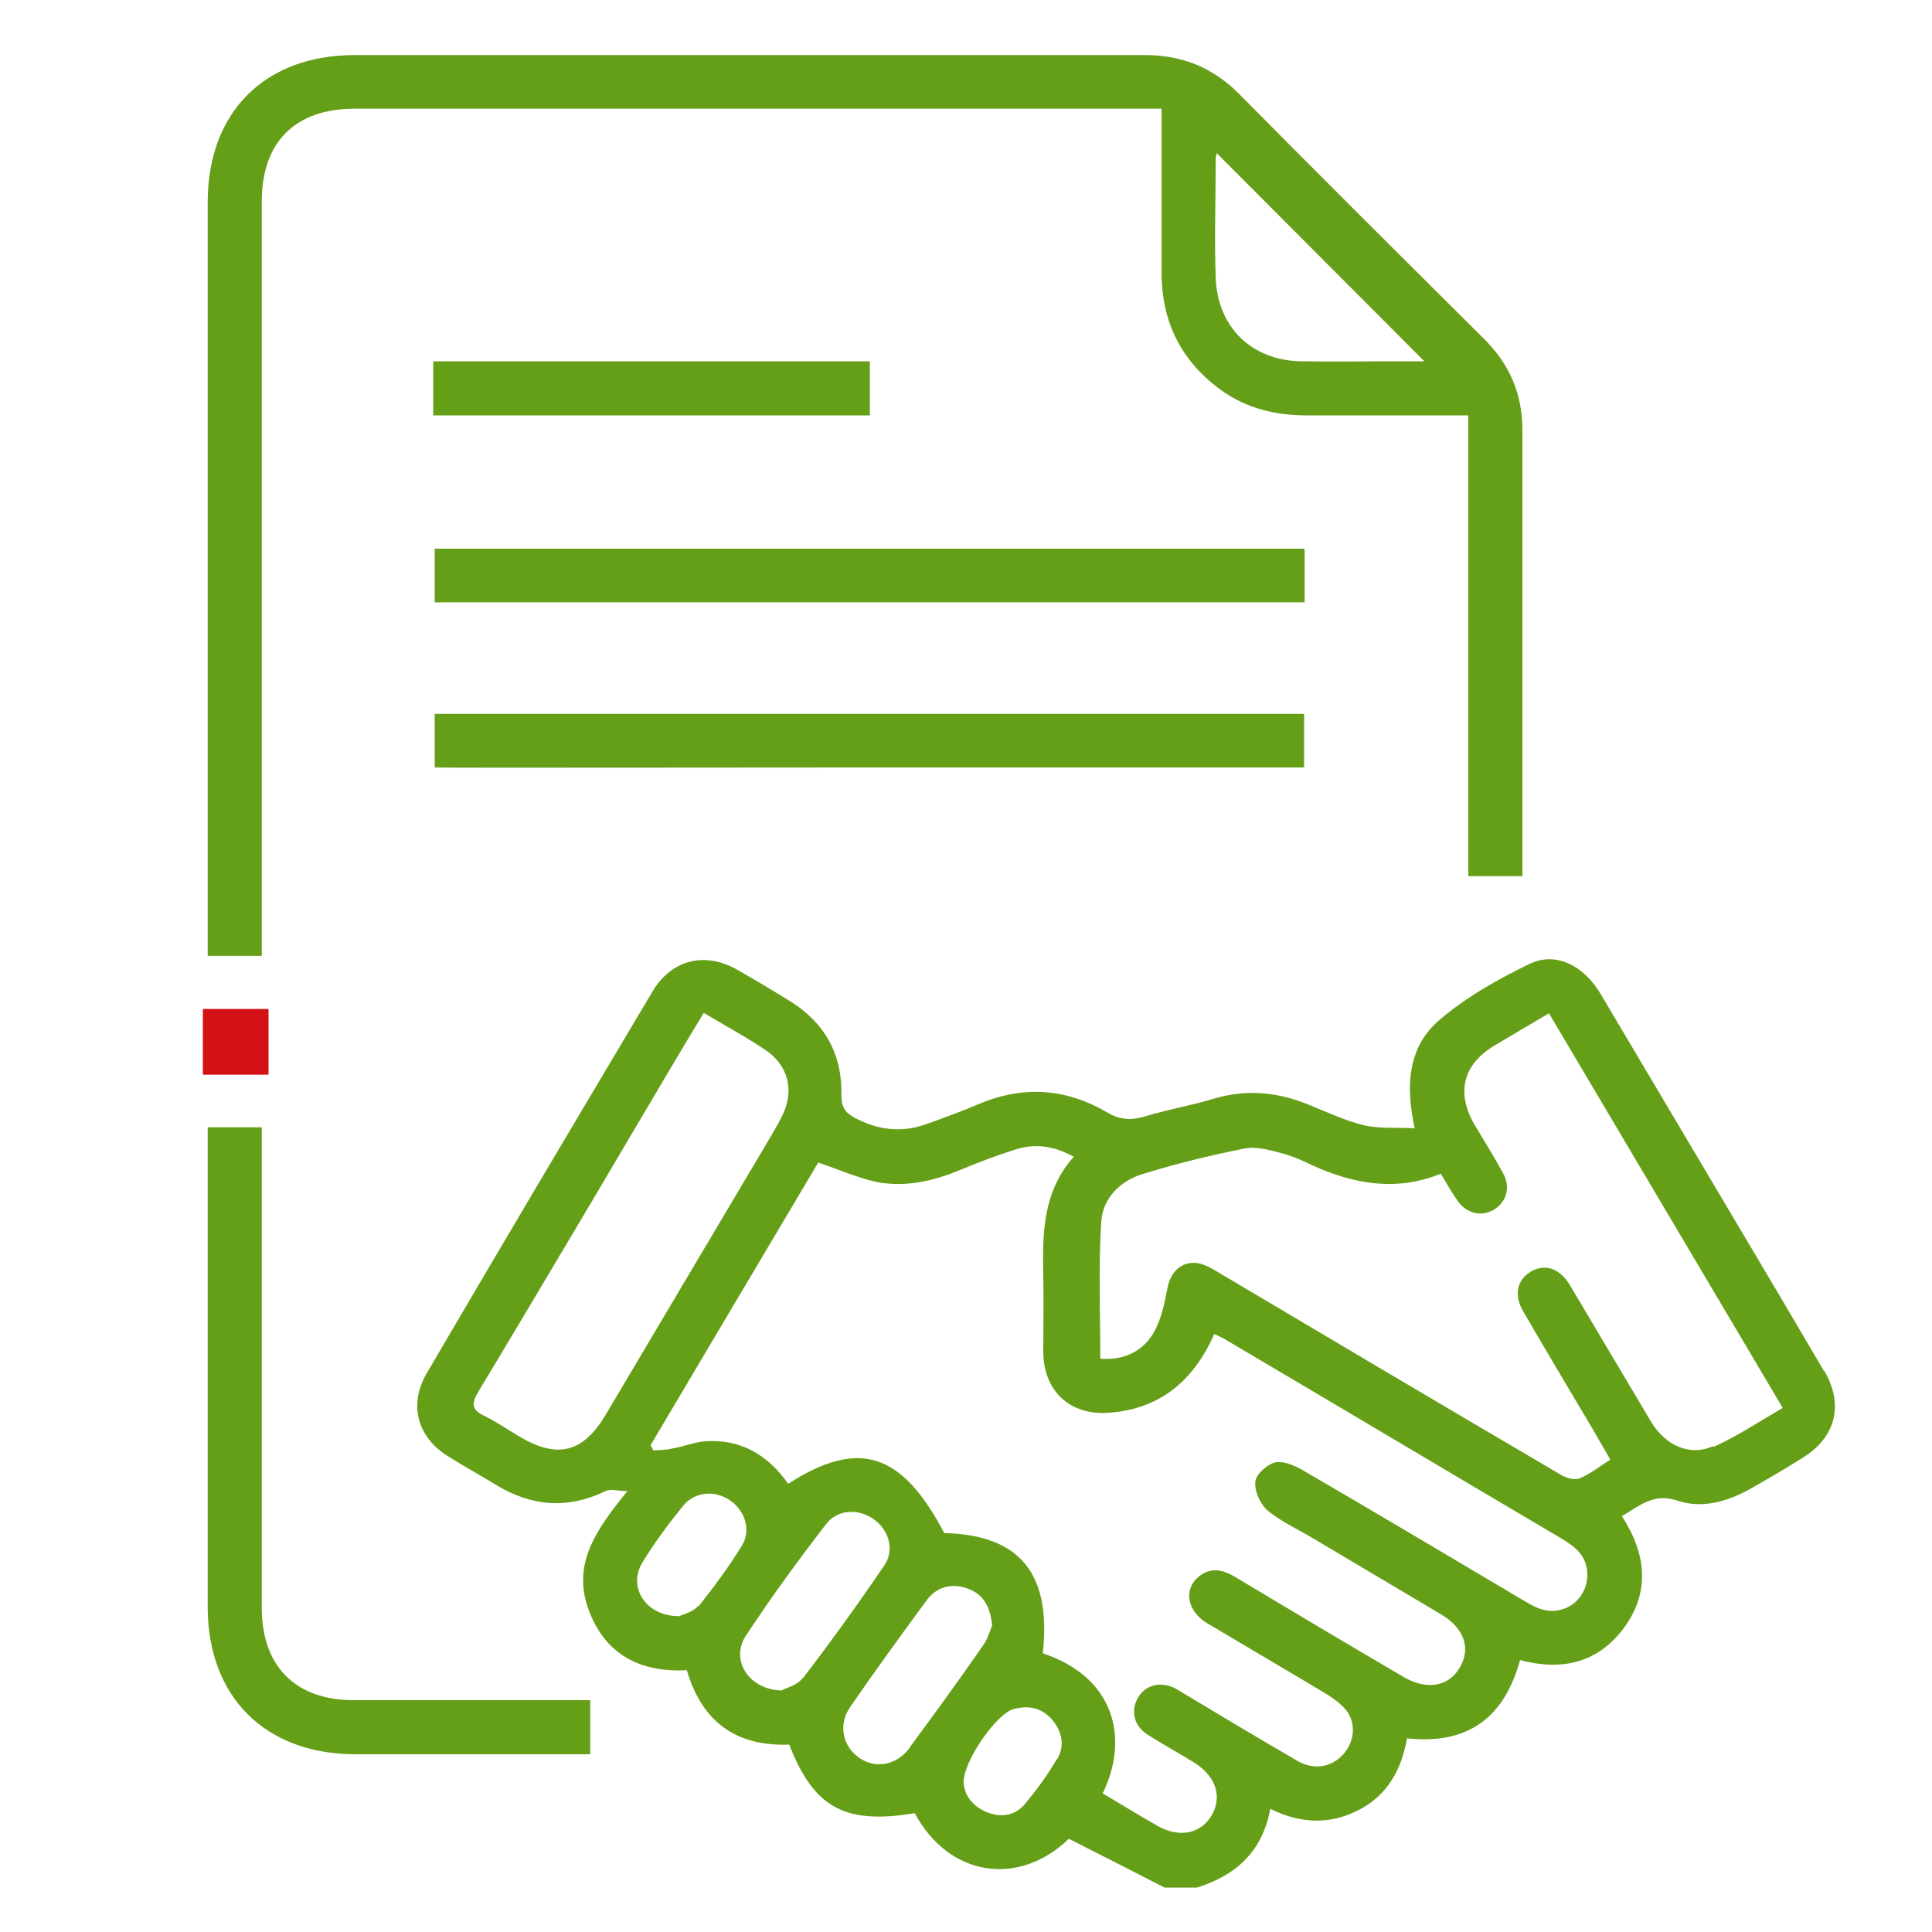 <?xml version="1.0" encoding="UTF-8"?>
<svg id="Capa_1" xmlns="http://www.w3.org/2000/svg" version="1.1" viewBox="0 0 400 400">
  <!-- Generator: Adobe Illustrator 29.2.1, SVG Export Plug-In . SVG Version: 2.1.0 Build 116)  -->
  <path d="M269.3,74.8c6.4.2,12.8,0,19.2,0,2.1,0,4.3,0,6.4,0-14.5-14.6-28.7-28.8-43-43.1,0,.2-.2.7-.2,1.1,0,8.3-.2,16.5,0,24.8.3,10.1,7.4,17,17.6,17.2Z" style="fill: none;"/>
  <path d="M151,310.5c-3.1-2.1-7.3-1.8-9.7,1.2-3,3.7-5.9,7.6-8.4,11.7-3.1,5.1.7,11.3,7.7,11.1.7-.4,2.8-.8,3.8-2.1,3.2-4,6.3-8.2,9-12.6,2-3.2.6-7.3-2.5-9.4Z" style="fill: none;"/>
  <path d="M309.1,216.4c-6.3,3.9-7.8,9.6-4,16.1,2,3.4,4.1,6.7,6,10.2,1.5,2.9.7,5.9-1.8,7.5-2.6,1.6-5.8.9-7.7-1.9-1.2-1.7-2.2-3.5-3.4-5.5-9.1,3.6-17.8,2.2-26.3-1.6-2.1-1-4.3-2-6.5-2.6-2.6-.6-5.4-1.5-7.9-1-7,1.4-14,3.2-20.8,5.2-4.8,1.4-8.5,5-8.8,10-.5,9.3-.2,18.7-.2,28.3,4.7.3,8.7-1.4,11-5.3,1.6-2.7,2.3-6.1,2.9-9.3.8-4.3,4.2-6.3,8.1-4.6,1,.5,1.9,1.1,2.9,1.6,23.5,13.9,46.9,27.8,70.4,41.6,1.1.6,2.9,1.2,3.9.8,2.2-.9,4.2-2.5,6.4-3.9-1.2-2.1-2.3-4-3.4-5.9-4.9-8.3-9.9-16.5-14.7-24.9-1.9-3.2-1.1-6.4,1.6-8.1,2.8-1.7,5.8-.8,7.9,2.4.5.8,1,1.7,1.5,2.5,5.2,8.7,10.3,17.4,15.5,26.1,3,5,8.1,7.2,12.9,5.1,4.9-2.2,9.4-5.2,14.4-8.1-16.3-27.5-32.3-54.5-48.4-81.7-4.1,2.5-7.9,4.6-11.5,6.8Z" style="fill: none;"/>
  <path d="M323.4,318.5c-23.4-13.8-46.7-27.7-70.1-41.5-.6-.3-1.2-.6-1.9-.9-4.3,9.7-11.2,15.5-21.8,16.3-8.1.6-13.5-4.4-13.6-12.5,0-5.3,0-10.6,0-15.9-.2-8.7-.1-17.3,6.3-24.6-4.1-2.3-8.1-2.8-12.1-1.5-3.8,1.2-7.5,2.6-11.1,4.1-5.7,2.4-11.6,3.8-17.7,2.6-4-.8-7.9-2.6-12-4-11.5,19.4-23.1,39-34.7,58.5.2.4.4.7.6,1.1,1.3-.1,2.6-.2,3.9-.4,2.3-.5,4.5-1.4,6.8-1.5,7.4-.5,13,3,17.2,8.8,14.6-9.3,23.5-6.5,32.3,10.2,15.7.4,22.2,8.4,20.4,24.9,14.8,4.9,18.1,17.5,12.4,29,3.9,2.3,7.6,4.6,11.3,6.7,4.6,2.6,9,1.8,11.3-2.2,2.3-3.9.9-8.1-3.7-10.9-3.3-2-6.6-3.8-9.8-5.9-2.7-1.8-3.3-4.9-1.8-7.5,1.5-2.5,4.5-3.4,7.4-2.1,1,.5,1.9,1.1,2.9,1.7,7.5,4.5,15,9,22.6,13.4,3.6,2.1,7.3,1.4,9.7-1.4,2.2-2.5,2.6-6.3.6-8.9-1-1.3-2.4-2.4-3.9-3.3-8.3-5-16.8-9.9-25.1-14.9-4-2.4-4.8-6.8-1.7-9.5,2.6-2.2,5.2-1.5,7.8.1,11.5,6.9,23.1,13.7,34.7,20.6,4.8,2.8,9.3,2.1,11.6-1.9,2.4-4,1-8.2-3.9-11.1-8.7-5.2-17.4-10.3-26.1-15.5-3.3-1.9-6.8-3.6-9.8-6-1.5-1.3-2.7-4-2.5-5.9.1-1.5,2.4-3.5,4-4,1.6-.5,3.9.4,5.5,1.4,15.2,8.9,30.4,17.9,45.6,26.9,1.2.7,2.3,1.4,3.6,1.9,5.3,1.9,10.5-2.1,10-7.7-.3-3.4-2.5-5.2-5.2-6.7Z" style="fill: none;"/>
  <path d="M180.6,314.4c-3.1-2.1-7.3-1.9-9.7,1.2-5.7,7.6-11.3,15.2-16.6,23.1-3.2,4.8.6,11.1,7.4,11.3.9-.5,3.2-1,4.3-2.5,5.8-7.6,11.5-15.4,16.9-23.4,2.2-3.3.9-7.5-2.4-9.7Z" style="fill: none;"/>
  <path d="M205.4,336.7c-.3-4-1.8-6.6-5-7.7-3.4-1.2-6.4-.4-8.6,2.5-5.3,7.2-10.6,14.5-15.7,21.9-2.5,3.6-1.7,8.1,1.6,10.5,3.4,2.5,8,1.8,10.7-2,5.1-6.9,10.1-14,15.1-21,1-1.4,1.4-3.1,1.9-4.1Z" style="fill: none;"/>
  <path d="M161.9,231.1c2.7-5.3,1.3-10.7-3.7-13.9-3.9-2.6-8-4.8-12.5-7.5-.9,1.5-1.7,2.6-2.3,3.8-7,11.8-13.9,23.6-20.9,35.3-7.8,13.2-15.6,26.3-23.5,39.4-1.4,2.3-1.4,3.6,1.2,4.9,2.5,1.2,4.9,2.9,7.3,4.3,8,4.7,13.3,3.4,17.9-4.5,10.7-18,21.4-36.1,32.1-54.1,1.5-2.5,3.1-5,4.4-7.7Z" style="fill: none;"/>
  <path d="M209.6,353.9c-3.4,1-10.1,10.7-10.2,15.1,0,2.4,1.6,4.8,4.6,6.1,3,1.3,6,.8,8.1-1.6,2.5-2.9,4.7-6,6.6-9.3,1.7-2.8,1.1-5.8-1.1-8.2-2.2-2.5-5-3-8.1-2.1Z" style="fill: none;"/>
  <path d="M377.6,283.8c-3-5.1-6-10.2-9-15.3-12.4-20.9-24.8-41.8-37.2-62.7-3.5-5.9-9.2-8.8-14.6-6.3-6.6,3.2-13.2,6.9-18.7,11.6-6.5,5.5-7.2,13.4-5.2,22.5-3.8-.2-7.2.1-10.4-.6-3.8-.9-7.4-2.6-11.1-4.1-6.6-2.8-13.2-3.5-20.2-1.4-4.6,1.4-9.4,2.2-14,3.6-2.9.9-5.3.8-8-.8-8.5-5-17.4-5.6-26.6-1.7-3.5,1.5-7.1,2.8-10.7,4.1-5.2,1.9-10.1,1.3-15-1.3-2-1.1-2.7-2.3-2.7-4.6.2-8.5-3.4-15-10.6-19.5-3.7-2.3-7.4-4.5-11.1-6.6-6.6-3.7-13.4-2-17.3,4.4-15.7,26.4-31.4,52.8-46.9,79.3-3.7,6.4-1.9,13.1,4.3,17,3.3,2.1,6.8,4,10.2,6.1,7.3,4.4,14.8,5,22.6,1.2,1-.5,2.4,0,4.5,0-6.3,7.8-11.5,14.9-8.1,24.4,3.4,9.5,10.8,13.2,20.4,12.7,3.2,10.9,10.4,15.8,21.2,15.4,5.1,13.1,11.5,16.6,26,14.2,7,13.1,21.4,15.4,31.9,5.3,6.7,3.4,13.2,6.7,19.8,10.1h6.7c8.1-2.5,13.6-7.5,15.2-16.3,6.3,3.1,12.3,3.3,18.2.3,6.1-3.1,9-8.5,10.1-14.9,12.7,1.4,20.2-4.4,23.4-16.2,8.7,2.3,16,.6,21.4-6.5,5.6-7.5,4.8-15.4-.3-23.3,3.6-2.1,6.6-4.9,11.5-3.2,5.1,1.7,10.3.2,15-2.4,3.7-2.1,7.3-4.2,10.8-6.4,7-4.3,8.7-11,4.6-18.1ZM125.4,292.9c-4.7,7.9-10,9.2-17.9,4.5-2.4-1.4-4.8-3.1-7.3-4.3-2.6-1.2-2.6-2.6-1.2-4.9,7.9-13.1,15.7-26.3,23.5-39.4,7-11.8,13.9-23.6,20.9-35.3.7-1.1,1.4-2.3,2.3-3.8,4.5,2.7,8.6,4.9,12.5,7.5,5,3.2,6.4,8.6,3.7,13.9-1.3,2.6-2.9,5.1-4.4,7.7-10.7,18-21.4,36.1-32.1,54.1ZM144.5,332.5c-1,1.3-3.1,1.7-3.8,2.1-7,.1-10.8-6-7.7-11.1,2.5-4.1,5.4-8,8.4-11.7,2.4-3,6.6-3.3,9.7-1.2,3.1,2.1,4.5,6.2,2.5,9.4-2.7,4.4-5.8,8.6-9,12.6ZM166.1,347.5c-1.1,1.5-3.5,2-4.3,2.5-6.9-.2-10.6-6.4-7.4-11.3,5.2-7.9,10.8-15.6,16.6-23.1,2.3-3.1,6.6-3.3,9.7-1.2,3.3,2.2,4.6,6.4,2.4,9.7-5.4,7.9-11,15.7-16.9,23.4ZM188.4,361.8c-2.8,3.8-7.3,4.5-10.7,2-3.3-2.4-4.2-6.9-1.6-10.5,5.1-7.4,10.4-14.7,15.7-21.9,2.1-2.9,5.2-3.7,8.6-2.5,3.2,1.2,4.7,3.8,5,7.7-.5,1.1-.9,2.8-1.9,4.1-4.9,7.1-10,14.1-15.1,21ZM218.8,364.2c-1.9,3.3-4.2,6.4-6.6,9.3-2.1,2.5-5.1,2.9-8.1,1.6-3-1.3-4.5-3.7-4.6-6.1,0-4.5,6.8-14.1,10.2-15.1,3.1-.9,5.9-.4,8.1,2.1,2.1,2.5,2.7,5.4,1.1,8.2ZM318.6,333c-1.3-.5-2.4-1.2-3.6-1.9-15.2-9-30.3-18-45.6-26.9-1.6-.9-3.9-1.8-5.5-1.4-1.7.5-3.9,2.5-4,4-.2,1.9,1,4.6,2.5,5.9,2.9,2.4,6.5,4,9.8,6,8.7,5.2,17.4,10.3,26.1,15.5,4.9,2.9,6.3,7.1,3.9,11.1-2.3,3.9-6.8,4.7-11.6,1.9-11.6-6.8-23.2-13.7-34.7-20.6-2.6-1.6-5.2-2.3-7.8-.1-3.1,2.6-2.3,7,1.7,9.5,8.4,5,16.8,9.9,25.1,14.9,1.4.9,2.9,2,3.9,3.3,2,2.6,1.6,6.4-.6,8.9-2.4,2.8-6.2,3.5-9.7,1.4-7.6-4.4-15.1-8.9-22.6-13.4-1-.6-1.9-1.2-2.9-1.7-2.9-1.3-5.9-.5-7.4,2.1-1.5,2.6-.9,5.7,1.8,7.5,3.2,2.1,6.6,3.9,9.8,5.9,4.5,2.8,5.9,7,3.7,10.9-2.3,3.9-6.7,4.8-11.3,2.2-3.7-2.1-7.4-4.4-11.3-6.7,5.6-11.5,2.4-24.1-12.4-29,1.8-16.5-4.7-24.5-20.4-24.9-8.8-16.7-17.7-19.6-32.3-10.2-4.2-5.9-9.7-9.3-17.2-8.8-2.3.2-4.5,1.1-6.8,1.5-1.3.3-2.6.3-3.9.4-.2-.4-.4-.7-.6-1.1,11.6-19.6,23.2-39.1,34.7-58.5,4.2,1.4,8,3.1,12,4,6.1,1.2,12-.2,17.7-2.6,3.6-1.5,7.3-2.9,11.1-4.1,4-1.3,8-.8,12.1,1.5-6.4,7.2-6.5,15.9-6.3,24.6.1,5.3,0,10.6,0,15.9.1,8.1,5.6,13.1,13.6,12.5,10.6-.8,17.5-6.6,21.8-16.3.7.3,1.3.6,1.9.9,23.4,13.8,46.7,27.7,70.1,41.5,2.6,1.6,4.9,3.3,5.2,6.7.5,5.6-4.7,9.7-10,7.7ZM354.7,299.4c-4.8,2.2-9.9-.1-12.9-5.1-5.2-8.7-10.3-17.4-15.5-26.1-.5-.8-1-1.7-1.5-2.5-2.1-3.2-5.1-4.1-7.9-2.4-2.8,1.7-3.5,4.8-1.6,8.1,4.8,8.3,9.8,16.6,14.7,24.9,1.1,1.9,2.2,3.8,3.4,5.9-2.2,1.4-4.2,3-6.4,3.9-1,.4-2.8-.1-3.9-.8-23.5-13.8-47-27.7-70.4-41.6-1-.6-1.9-1.2-2.9-1.6-3.9-1.8-7.3.3-8.1,4.6-.6,3.2-1.3,6.6-2.9,9.3-2.3,3.9-6.3,5.7-11,5.3,0-9.6-.4-19,.2-28.3.3-5,4-8.6,8.8-10,6.8-2.1,13.8-3.8,20.8-5.2,2.5-.5,5.3.3,7.9,1,2.3.6,4.4,1.6,6.5,2.6,8.5,3.8,17.2,5.3,26.3,1.6,1.2,2,2.2,3.8,3.4,5.5,1.9,2.8,5.1,3.5,7.7,1.9,2.5-1.6,3.4-4.6,1.8-7.5-1.9-3.5-4-6.8-6-10.2-3.7-6.5-2.3-12.2,4-16.1,3.7-2.2,7.4-4.4,11.5-6.8,16.1,27.2,32.1,54.2,48.4,81.7-5,2.9-9.5,5.9-14.4,8.1Z" style="fill: #659f18;"/>
  <path d="M315.2,181.6c0-30.5,0-62,0-92.5,0-7.5-2.6-13.6-7.9-18.9-17-16.9-34-33.8-50.8-50.8-5.5-5.5-11.8-8-19.6-8-54.5,0-108.9,0-163.4,0-18.7,0-30.5,11.8-30.5,30.5,0,52,0,104,0,156h11.2c0-52.1,0-104.1,0-156.2,0-12.3,6.9-19.2,19.3-19.2,54.2,0,108.4,0,162.6,0h4.4c0,1.8,0,3.1,0,4.4,0,9.9,0,19.8,0,29.6,0,10.2,4.1,18.4,12.5,24.4,5.2,3.7,11.2,5.1,17.5,5.1,11,0,22,0,33.5,0v4.9c0,29.5,0,61,0,90.5h11.1M251.7,32.8c0-.4.2-.9.2-1.1,14.3,14.3,28.5,28.6,43,43.1-2.1,0-4.2,0-6.4,0-6.4,0-12.8.1-19.2,0-10.2-.2-17.2-7.1-17.6-17.2-.3-8.3,0-16.5,0-24.8Z" style="fill: #659f18;"/>
  <path d="M122.2,363.2c-17.8,0-30.8,0-48.6,0-18.7,0-30.6-11.9-30.6-30.5,0-35.1,0-64.2,0-99.3h11.2c0,35.1,0,64.4,0,99.5,0,12.1,7,19.1,19,19.1,17.8,0,31.2,0,49,0v11.1Z" style="fill: #659f18;"/>
  <path d="M270,158.9v-11.1c-59.1,0-120.9,0-180,0v11.1c1.1.1,59.7,0,89.1,0,29.3,0,61.6,0,90.9,0" style="fill: #659f18;"/>
  <path d="M270,124.7c-29.4,0-61.8,0-91.2,0s-58.3,0-87.4,0c-1.1,0-.3,0-1.4,0v-11.1c1,0,.4,0,1.4,0,58.5,0,120.1,0,178.7,0v11.1Z" style="fill: #659f18;"/>
  <path d="M180.1,74.8c-28.4,0-62,0-90.4,0v11.2c14.2,0,29.6,0,43.8,0,14.2,0,32.4,0,46.6,0v-11.2Z" style="fill: #659f18;"/>
  <polygon points="52.6 208.9 52.3 208.9 51.5 208.9 50.6 208.9 47.5 208.9 46.6 208.9 45.8 208.9 44.9 208.9 42 208.9 42 210 42 211.4 42 219.5 42 220.9 42 222.3 42 222.5 44.9 222.5 45.9 222.5 46.7 222.5 47.5 222.5 50.7 222.5 51.5 222.5 52.3 222.5 52.6 222.5 55.6 222.5 55.6 222.3 55.6 220.9 55.6 219.5 55.6 211.4 55.6 210 55.6 208.9 52.6 208.9" style="fill: #d51118;"/>
</svg>